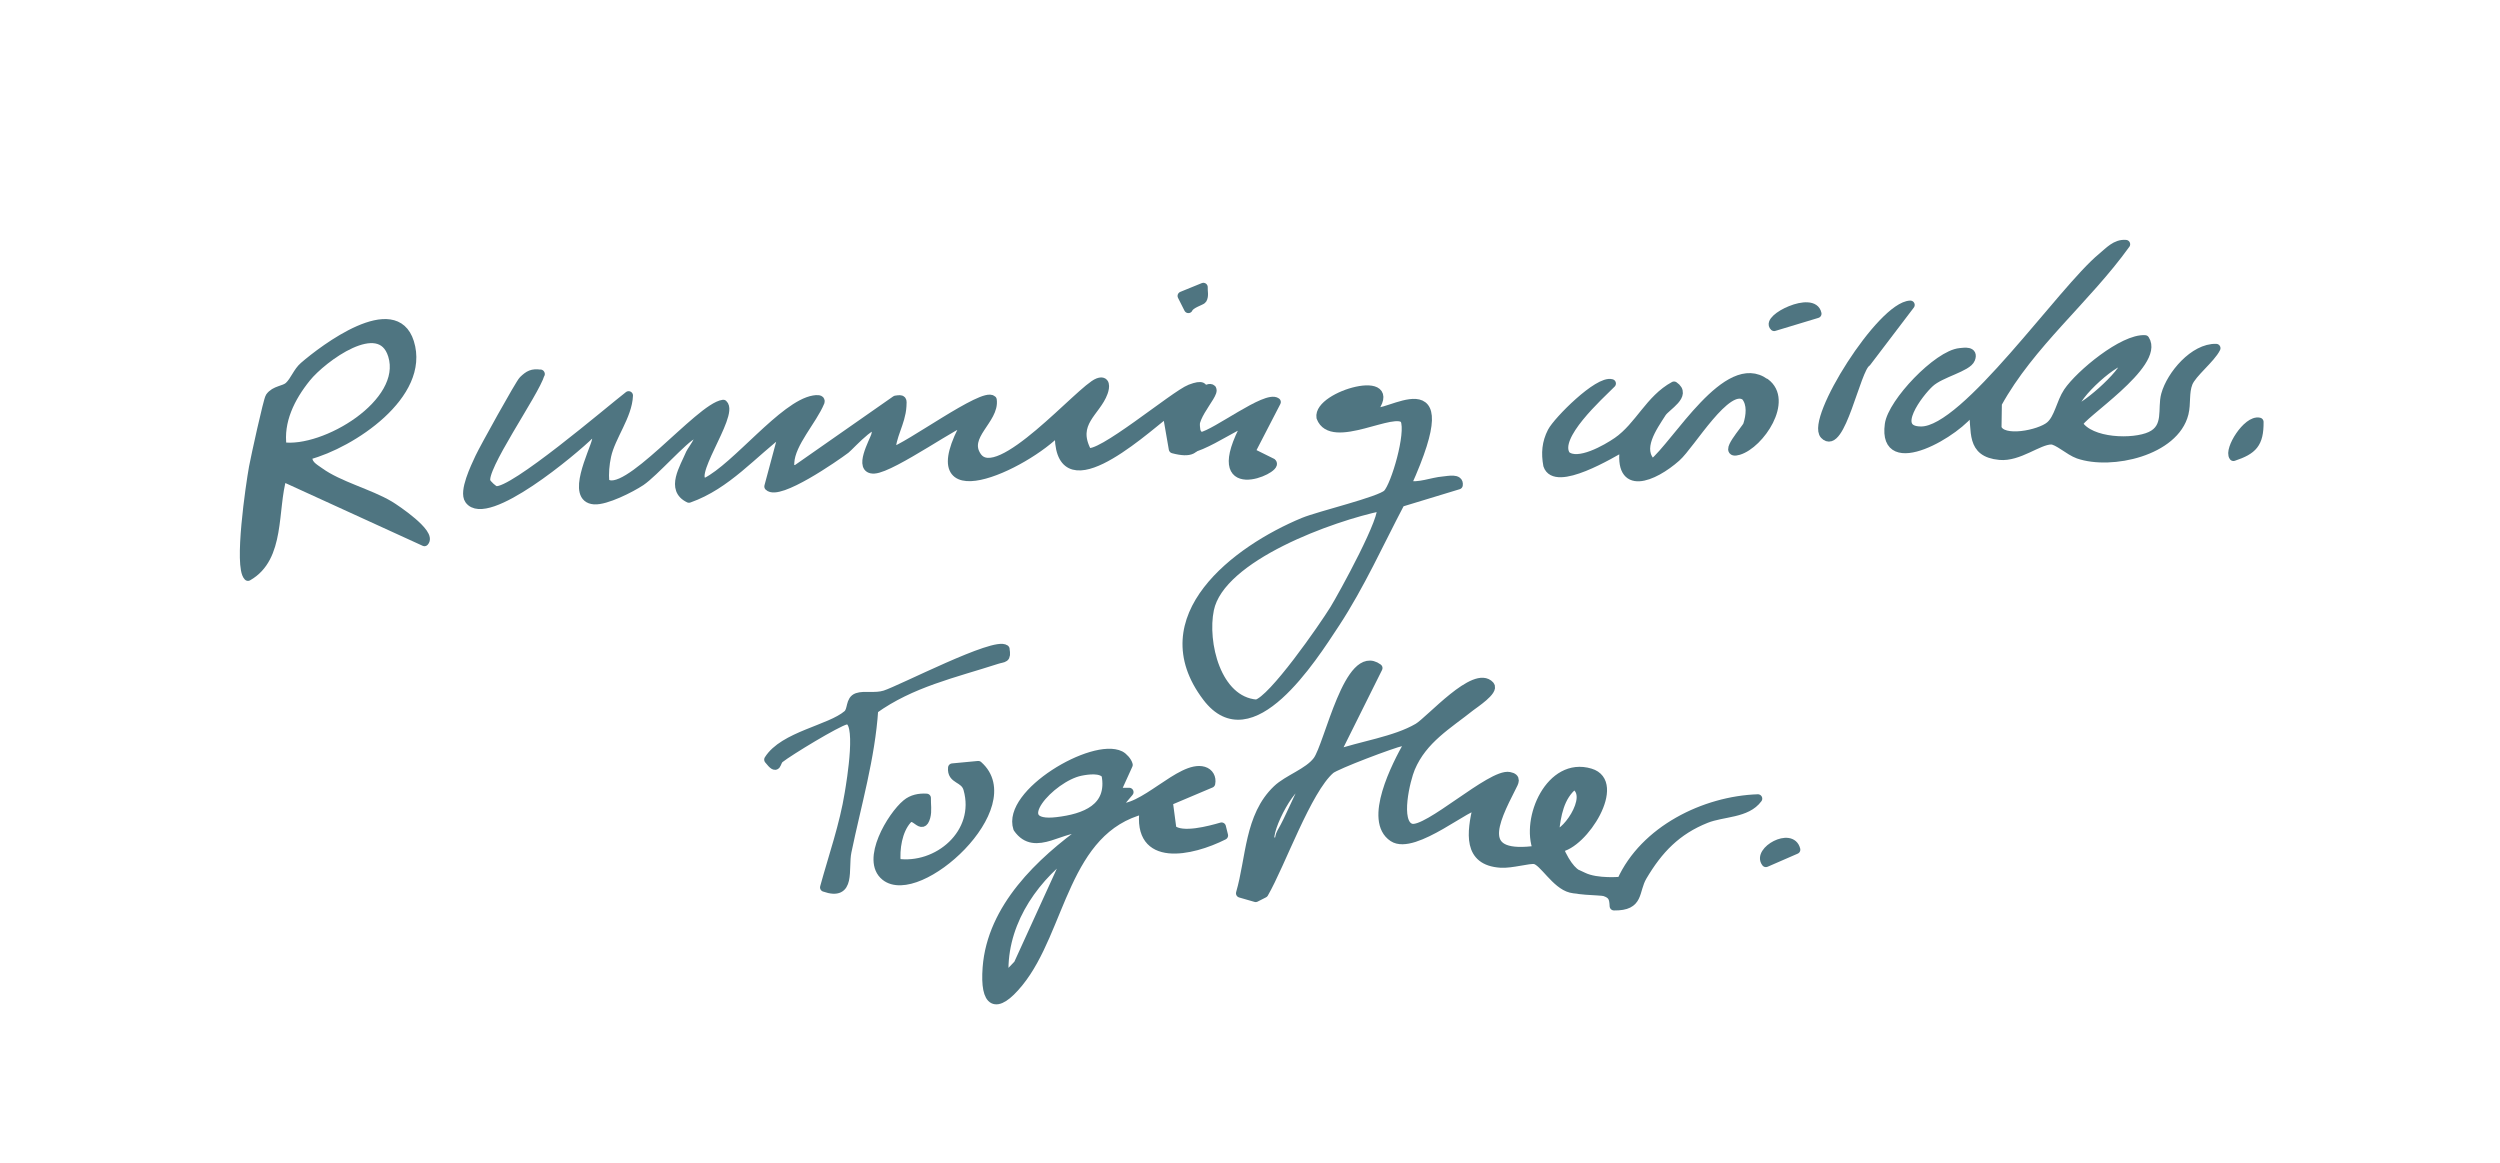 <svg xmlns="http://www.w3.org/2000/svg" fill="none" viewBox="0 0 430 200" height="200" width="430">
<rect fill="white" height="200" width="430"></rect>
<path fill="#4F7581" d="M303.641 65.824C307.779 68.884 302.73 76.401 299.039 77.504C296.059 78.39 300.352 73.776 300.568 73.093C301.077 71.509 301.324 69.474 300.213 68.154C297.001 65.808 290.824 76.479 288.338 78.669C284.431 82.133 278.177 84.805 279.412 76.774C277.251 77.986 267.491 83.935 266.194 80.021C265.808 77.939 265.963 76.122 266.92 74.258C267.877 72.394 274.903 65.311 277.189 65.963C275.135 68.045 267.152 75.143 269.375 78.312C271.398 80.036 276.309 77.225 278.193 75.92C281.96 73.295 283.721 68.651 287.936 66.367C290.283 67.952 286.593 69.862 285.852 71.012C284.307 73.435 281.482 77.302 284.23 79.757C288.4 76.401 297.109 61.024 303.625 65.855L303.641 65.824Z"></path>
<path fill="#4F7581" d="M365.624 42.028C358.799 51.518 349.225 59.129 343.573 69.396L343.511 73.59C344.33 76.044 350.831 74.708 352.576 73.233C354.105 71.944 354.413 69.272 355.664 67.408C357.718 64.364 365.192 58.151 368.944 58.399C371.677 62.639 357.502 71.571 357.486 72.938C359.525 76.184 366.937 76.355 369.886 74.988C373.021 73.543 371.801 70.266 372.465 67.889C373.407 64.472 377.36 59.782 381.174 59.89C380.278 61.708 377.051 64.193 376.387 65.87C375.723 67.548 376.109 69.381 375.677 71.12C374.055 77.644 363.153 80.114 357.471 78.141C355.911 77.597 353.904 75.687 352.792 75.703C350.584 75.734 347.218 78.669 343.944 78.359C338.802 77.877 339.96 74.103 339.342 70.328C336.933 74.258 323.7 82.055 324.935 73C325.445 69.225 333.289 60.977 337.119 60.62C337.891 60.543 339.543 60.263 338.972 61.739C338.4 63.214 333.845 64.131 331.946 65.855C330.046 67.579 325.074 74.118 330.448 74.103C338.091 74.103 354.676 49.856 361.547 44.218C362.737 43.239 363.91 41.857 365.64 42.012L365.624 42.028ZM365.624 62.142C364.435 61.148 356.544 68.107 356.745 70.328C357.564 71.136 365.64 64.177 365.624 62.142Z"></path>
<path fill="#4F7581" d="M313.786 74.802C311.331 72.192 323.576 52.636 328.579 52.45L321.044 62.36C319.252 63.416 316.596 77.784 313.786 74.802Z"></path>
<path fill="#4F7581" d="M388.586 72.58C388.617 76.308 387.49 77.427 384.154 78.545C383.259 77.38 386.502 72.114 388.586 72.58Z"></path>
<path fill="#4F7581" d="M312.551 53.957L305.154 56.193C303.579 54.78 311.887 50.741 312.551 53.957Z"></path>
<path stroke-linejoin="round" stroke-width="1.5" stroke="#4F7581" d="M303.641 65.824C307.779 68.884 302.73 76.401 299.039 77.504C296.059 78.39 300.352 73.776 300.568 73.093C301.077 71.509 301.324 69.474 300.213 68.154C297.001 65.808 290.824 76.479 288.338 78.669C284.431 82.133 278.177 84.805 279.412 76.774C277.251 77.986 267.491 83.935 266.194 80.021C265.808 77.939 265.963 76.122 266.92 74.258C267.877 72.394 274.903 65.311 277.189 65.963C275.135 68.045 267.152 75.143 269.375 78.312C271.398 80.036 276.309 77.225 278.193 75.92C281.96 73.295 283.721 68.651 287.936 66.367C290.283 67.952 286.593 69.862 285.852 71.012C284.307 73.435 281.482 77.302 284.23 79.757C288.4 76.401 297.109 61.024 303.625 65.855L303.641 65.824Z"></path>
<path stroke-linejoin="round" stroke-width="1.5" stroke="#4F7581" d="M365.624 42.028C358.799 51.518 349.225 59.129 343.573 69.396L343.511 73.59C344.33 76.044 350.831 74.708 352.576 73.233C354.105 71.944 354.413 69.272 355.664 67.408C357.718 64.364 365.192 58.151 368.944 58.399C371.677 62.639 357.502 71.571 357.486 72.938C359.525 76.184 366.937 76.355 369.886 74.988C373.021 73.543 371.801 70.266 372.465 67.889C373.407 64.472 377.36 59.782 381.174 59.89C380.278 61.708 377.051 64.193 376.387 65.87C375.723 67.548 376.109 69.381 375.677 71.12C374.055 77.644 363.153 80.114 357.471 78.141C355.911 77.597 353.904 75.687 352.792 75.703C350.584 75.734 347.218 78.669 343.944 78.359C338.802 77.877 339.96 74.103 339.342 70.328C336.933 74.258 323.7 82.055 324.935 73C325.445 69.225 333.289 60.977 337.119 60.62C337.891 60.543 339.543 60.263 338.972 61.739C338.4 63.214 333.845 64.131 331.946 65.855C330.046 67.579 325.074 74.118 330.448 74.103C338.091 74.103 354.676 49.856 361.547 44.218C362.737 43.239 363.91 41.857 365.64 42.012L365.624 42.028ZM365.624 62.142C364.435 61.148 356.544 68.107 356.745 70.328C357.564 71.136 365.64 64.177 365.624 62.142Z"></path>
<path stroke-linejoin="round" stroke-width="1.5" stroke="#4F7581" d="M313.786 74.802C311.331 72.192 323.576 52.636 328.579 52.45L321.044 62.36C319.252 63.416 316.596 77.784 313.786 74.802Z"></path>
<path stroke-linejoin="round" stroke-width="1.5" stroke="#4F7581" d="M388.586 72.58C388.617 76.308 387.49 77.427 384.154 78.545C383.259 77.38 386.502 72.114 388.586 72.58Z"></path>
<path stroke-linejoin="round" stroke-width="1.5" stroke="#4F7581" d="M312.551 53.957L305.154 56.193C303.579 54.78 311.887 50.741 312.551 53.957Z"></path>
<path fill="#4F7581" d="M53.011 78.315C52.749 79.837 53.969 80.427 54.988 81.157C58.292 83.549 63.543 84.838 67.032 86.92C68.098 87.557 74.352 91.766 73.008 93.195L48.58 82.027C46.927 87.65 48.363 95.913 42.65 99.159C40.967 97.451 43.02 83.409 43.576 80.349C43.885 78.687 46.047 68.793 46.402 68.281C47.282 67.022 48.904 67.162 49.707 66.385C50.726 65.391 51.158 63.931 52.255 62.984C55.698 60.002 67.913 50.775 70.461 58.883C73.302 67.908 60.408 76.373 53.027 78.315H53.011ZM48.564 76.808C55.76 77.833 70.044 69.352 67.496 61.12C65.365 54.223 55.467 61.57 52.718 64.972C49.969 68.374 47.946 72.459 48.549 76.808H48.564Z"></path>
<path fill="#4F7581" d="M236.028 70.75C238.051 72.35 251.979 61.244 241.957 83.425C244.166 83.844 246.204 82.866 248.273 82.695C249.076 82.633 251.037 82.151 250.852 83.425L240.892 86.454C237.248 93.381 233.974 100.682 229.681 107.221C225.713 113.263 215.166 129.93 207.569 119.911C197.161 106.196 212.695 94.546 224.199 89.778C226.948 88.644 237.402 86.174 238.622 84.916C240.012 83.472 242.637 74.525 241.618 72.21C240.058 69.818 229.048 76.777 227.18 71.791C226.547 67.939 241.386 63.869 236.028 70.75ZM237.495 87.153C229.326 88.846 209.931 95.68 208.047 104.829C206.874 110.498 209.221 120.517 216.108 121.076C218.872 120.439 227.612 107.827 229.48 104.798C230.855 102.561 238.637 88.457 237.495 87.153Z"></path>
<path fill="#4F7581" d="M208.433 66.914C209.283 67.783 203.183 73.282 206.58 75.084C209.097 74.633 217.822 67.877 219.551 69.15L215.104 77.755L218.81 79.588C220.092 80.676 206.982 86.5 214.363 72.878C213.39 72.07 204.125 79.604 202.118 76.621C200.249 73.857 207.244 65.686 208.449 66.914H208.433Z"></path>
<path fill="#4F7581" d="M92.944 64.304C92.033 67.535 82.598 80.815 83.648 82.912C83.849 83.332 84.852 84.279 85.269 84.357C88.157 84.869 104.88 70.533 108.123 68.032C107.984 71.542 105.112 75.037 104.371 78.408C104.047 79.915 103.923 81.39 104.047 82.928C107.367 86.283 120.338 70.02 124.399 69.508C126.406 71.294 117.527 82.974 121.449 82.912C126.669 80.287 134.791 69.632 139.964 68.762C140.505 68.669 141.246 68.622 141.076 69.135C139.763 72.335 136.042 76.202 135.872 79.557C135.81 80.738 135.779 80.831 137.015 80.707L154.063 68.793C155.298 68.607 155.221 68.731 155.159 69.896C154.989 72.754 153.244 75.084 153.306 77.724C155.993 77.088 169.226 67.302 170.693 68.778C171.172 72.164 165.644 75.006 168.068 78.501C171.666 83.72 185.919 66.898 188.853 65.795C190.243 65.267 190.135 66.556 189.795 67.488C188.591 70.874 184.329 72.723 187 77.709C188.838 79.029 202.04 67.892 204.727 66.867C209.051 65.221 205.746 68.964 205.515 70.672C205.082 73.857 208.032 78.889 201.778 77.227L200.697 70.999C195.925 74.789 181.626 87.743 182.182 73.981C176.299 80.225 156.981 89.094 166.262 72.49C165.598 71.853 153.522 80.536 150.357 80.707C147.469 80.862 150.279 75.907 150.573 74.944C151.916 70.315 146.156 76.761 145.477 77.274C143.639 78.656 133.926 85.397 132.212 83.673L134.807 73.996C129.402 78.051 125.047 83.409 118.5 85.724C115.226 84.155 117.651 80.52 118.732 77.942C118.902 77.522 121.928 73.593 119.257 74.742C117.62 75.457 112.478 81.312 110.239 82.819C108.478 83.984 104.201 86.143 102.209 86.003C98.024 85.708 102.07 77.818 102.549 75.814C102.811 74.664 102.58 74.587 101.483 74.758C98.843 77.383 83.679 90.166 80.683 85.972C79.664 84.559 81.687 80.38 82.459 78.719C83.154 77.212 89.408 65.935 89.964 65.407C90.921 64.475 91.57 64.102 92.959 64.335L92.944 64.304Z"></path>
<path fill="#4F7581" d="M206.827 51.49C206.673 51.754 204.743 52.266 204.403 53.105L203.291 50.899L206.982 49.393C206.935 50.076 207.198 50.853 206.827 51.49Z"></path>
<path stroke-linejoin="round" stroke-width="1.5" stroke="#4F7581" d="M53.011 78.315C52.749 79.837 53.969 80.427 54.988 81.157C58.292 83.549 63.543 84.838 67.032 86.92C68.098 87.557 74.352 91.766 73.008 93.195L48.58 82.027C46.927 87.65 48.363 95.913 42.65 99.159C40.967 97.451 43.02 83.409 43.576 80.349C43.885 78.687 46.047 68.793 46.402 68.281C47.282 67.022 48.904 67.162 49.707 66.385C50.726 65.391 51.158 63.931 52.255 62.984C55.698 60.002 67.913 50.775 70.461 58.883C73.302 67.908 60.408 76.373 53.027 78.315H53.011ZM48.564 76.808C55.76 77.833 70.044 69.352 67.496 61.12C65.365 54.223 55.467 61.57 52.718 64.972C49.969 68.374 47.946 72.459 48.549 76.808H48.564Z"></path>
<path stroke-linejoin="round" stroke-width="1.5" stroke="#4F7581" d="M236.028 70.75C238.051 72.35 251.979 61.244 241.957 83.425C244.166 83.844 246.204 82.866 248.273 82.695C249.076 82.633 251.037 82.151 250.852 83.425L240.892 86.454C237.248 93.381 233.974 100.682 229.681 107.221C225.713 113.263 215.166 129.93 207.569 119.911C197.161 106.196 212.695 94.546 224.199 89.778C226.948 88.644 237.402 86.174 238.622 84.916C240.012 83.472 242.637 74.525 241.618 72.21C240.058 69.818 229.048 76.777 227.18 71.791C226.547 67.939 241.386 63.869 236.028 70.75ZM237.495 87.153C229.326 88.846 209.931 95.68 208.047 104.829C206.874 110.498 209.221 120.517 216.108 121.076C218.872 120.439 227.612 107.827 229.48 104.798C230.855 102.561 238.637 88.457 237.495 87.153Z"></path>
<path stroke-linejoin="round" stroke-width="1.5" stroke="#4F7581" d="M208.433 66.914C209.283 67.783 203.183 73.282 206.58 75.084C209.097 74.633 217.822 67.877 219.551 69.15L215.104 77.755L218.81 79.588C220.092 80.676 206.982 86.5 214.363 72.878C213.39 72.07 204.125 79.604 202.118 76.621C200.249 73.857 207.244 65.686 208.449 66.914H208.433Z"></path>
<path stroke-linejoin="round" stroke-width="1.5" stroke="#4F7581" d="M92.944 64.304C92.033 67.535 82.598 80.815 83.648 82.912C83.849 83.332 84.852 84.279 85.269 84.357C88.157 84.869 104.88 70.533 108.123 68.032C107.984 71.542 105.112 75.037 104.371 78.408C104.047 79.915 103.923 81.39 104.047 82.928C107.367 86.283 120.338 70.02 124.399 69.508C126.406 71.294 117.527 82.974 121.449 82.912C126.669 80.287 134.791 69.632 139.964 68.762C140.505 68.669 141.246 68.622 141.076 69.135C139.763 72.335 136.042 76.202 135.872 79.557C135.81 80.738 135.779 80.831 137.015 80.707L154.063 68.793C155.298 68.607 155.221 68.731 155.159 69.896C154.989 72.754 153.244 75.084 153.306 77.724C155.993 77.088 169.226 67.302 170.693 68.778C171.172 72.164 165.644 75.006 168.068 78.501C171.666 83.72 185.919 66.898 188.853 65.795C190.243 65.267 190.135 66.556 189.795 67.488C188.591 70.874 184.329 72.723 187 77.709C188.838 79.029 202.04 67.892 204.727 66.867C209.051 65.221 205.746 68.964 205.515 70.672C205.082 73.857 208.032 78.889 201.778 77.227L200.697 70.999C195.925 74.789 181.626 87.743 182.182 73.981C176.299 80.225 156.981 89.094 166.262 72.49C165.598 71.853 153.522 80.536 150.357 80.707C147.469 80.862 150.279 75.907 150.573 74.944C151.916 70.315 146.156 76.761 145.477 77.274C143.639 78.656 133.926 85.397 132.212 83.673L134.807 73.996C129.402 78.051 125.047 83.409 118.5 85.724C115.226 84.155 117.651 80.52 118.732 77.942C118.902 77.522 121.928 73.593 119.257 74.742C117.62 75.457 112.478 81.312 110.239 82.819C108.478 83.984 104.201 86.143 102.209 86.003C98.024 85.708 102.07 77.818 102.549 75.814C102.811 74.664 102.58 74.587 101.483 74.758C98.843 77.383 83.679 90.166 80.683 85.972C79.664 84.559 81.687 80.38 82.459 78.719C83.154 77.212 89.408 65.935 89.964 65.407C90.921 64.475 91.57 64.102 92.959 64.335L92.944 64.304Z"></path>
<path stroke-linejoin="round" stroke-width="1.5" stroke="#4F7581" d="M206.827 51.49C206.673 51.754 204.743 52.266 204.403 53.105L203.291 50.899L206.982 49.393C206.935 50.076 207.198 50.853 206.827 51.49Z"></path>
<path fill="#4F7581" d="M271.244 152.773C271.584 152.105 271.939 151.453 272.325 150.8C270.92 150.49 269.499 149.123 268.109 145.845C272.402 145.348 279.135 134.6 273.529 132.922C266.658 130.856 262.288 140.782 264.434 146.187C253.903 147.694 256.868 141.605 260.018 135.407C260.466 134.522 260.96 133.792 259.601 133.528C256.513 132.907 245.456 143.236 242.708 142.413C239.943 141.589 241.843 133.978 242.646 132.099C244.746 127.128 249.085 124.659 252.93 121.583C253.563 121.086 257.099 118.787 256.281 117.886C253.702 115.028 245.95 123.929 243.881 125.14C239.943 127.455 233.967 128.247 229.628 129.8L237.04 114.904C231.96 111.176 228.563 128.154 226.571 130.825C225.027 132.891 221.506 133.994 219.637 135.78C214.789 140.393 215.098 147.601 213.337 153.643L215.978 154.404L217.414 153.674C220.332 148.626 224.81 135.858 228.841 132.378C229.783 131.571 239.65 127.843 241.102 127.579C241.627 127.486 242.383 127.439 242.213 127.952C240.144 131.602 235.203 141.139 239.604 144.044C243.233 146.436 253.131 137.768 254.073 138.762C253.069 143.189 252.312 148.129 258.118 148.501C260.033 148.626 263.044 147.694 263.986 147.88C265.469 148.16 267.569 152.152 270.179 152.804C270.534 152.897 270.873 152.928 271.213 152.959C271.244 152.897 271.244 152.851 271.259 152.788L271.244 152.773ZM220.363 143.236C219.792 144.199 220.502 145.115 218.526 144.696C217.676 142.879 222.741 133.279 224.44 135.019C222.957 137.66 221.892 140.611 220.363 143.236ZM267.399 143.205C267.708 140.238 268.264 136.961 270.734 135.019C274.41 136.914 268.588 144.494 267.399 143.205Z"></path>
<path fill="#4F7581" d="M278.872 151.546C278.872 151.546 274.703 151.965 272.325 150.8C266.735 148.066 269.962 151.484 269.391 152.307C270.333 153.332 275.228 153.146 276.031 153.41C277.359 153.86 277.544 154.482 277.606 155.848C282.115 155.911 281.034 153.285 282.532 150.738C285.265 146.109 288.384 142.848 293.449 140.828C296.352 139.663 300.429 140.005 302.359 137.364C293.202 137.675 282.81 142.754 278.857 151.546H278.872Z"></path>
<path fill="#4F7581" d="M194.22 136.246L191.997 138.871C196.367 139.819 203.13 131.446 207.037 132.611C207.979 132.891 208.473 133.776 208.272 134.755L200.968 137.846L201.601 142.615C203.3 144.106 208.072 142.801 210.11 142.211L210.48 143.702C204.937 146.498 195.471 148.579 196.768 139.228C183.025 142.723 182.67 159.887 175.258 169.005C171.274 173.897 169.297 172.624 169.76 166.442C170.532 156.128 178.964 148.175 186.777 142.583C182.855 141.76 178.083 146.855 175.026 142.459C173.034 136.432 188.043 127.61 192.691 129.909C193.247 130.188 193.942 130.965 194.081 131.555L191.95 136.246H194.22ZM185.866 132.689C180.755 133.73 173.019 142.335 181.79 141.294C186.546 140.735 191.302 139.011 190.205 133.233C189.402 132.114 187.102 132.441 185.866 132.689ZM172.741 168.306L175.103 165.836L183.843 146.684C177.157 151.748 172.123 159.561 172.756 168.306H172.741Z"></path>
<path fill="#4F7581" d="M155.894 138.234C156.882 137.411 158.117 137.178 159.368 137.256C159.337 138.312 159.553 139.492 159.275 140.502C158.55 143.127 157.361 139.524 156.063 140.999C154.411 142.863 153.948 146.032 154.18 148.439C161.283 149.511 168.602 143.282 166.456 135.702C165.9 133.714 163.599 134.211 163.815 132.052L168.262 131.633C176.246 138.669 158.009 155.32 152.265 150.738C148.744 147.942 153.377 140.3 155.894 138.234Z"></path>
<path fill="#4F7581" d="M172.895 111.642C173.188 113.413 172.725 113.056 171.428 113.475C164.124 115.836 156.681 117.467 150.304 122.065C149.763 130.359 147.385 138.359 145.702 146.498C145.084 149.511 146.52 154.295 141.795 152.633C143.262 147.274 145.162 141.916 146.042 136.401C146.335 134.6 148.296 123.199 145.47 123.882C143.911 124.255 135.727 129.225 134.136 130.483C133.364 131.089 133.827 132.72 132.19 130.654C134.769 126.538 142.768 125.451 145.748 122.888C146.629 122.127 146.119 120.403 147.447 119.937C148.667 119.517 150.52 120.03 152.203 119.502C154.998 118.616 171.196 110.213 172.91 111.658L172.895 111.642Z"></path>
<path fill="#4F7581" d="M308.907 146.14L303.734 148.393C302.128 146.358 308.119 142.987 308.907 146.14Z"></path>
<path stroke-linejoin="round" stroke-width="1.5" stroke="#4F7581" d="M272.325 150.8C271.939 151.453 271.584 152.105 271.244 152.773L271.259 152.788C271.244 152.851 271.244 152.897 271.213 152.959C270.873 152.928 270.534 152.897 270.179 152.804C267.569 152.152 265.469 148.16 263.986 147.88C263.044 147.694 260.033 148.626 258.118 148.501C252.312 148.129 253.069 143.189 254.073 138.762C253.131 137.768 243.233 146.436 239.604 144.044C235.203 141.139 240.144 131.602 242.213 127.952C242.383 127.439 241.627 127.486 241.102 127.579C239.65 127.843 229.783 131.571 228.841 132.378C224.81 135.858 220.332 148.626 217.414 153.674L215.978 154.404L213.337 153.643C215.098 147.601 214.789 140.393 219.637 135.78C221.506 133.994 225.027 132.891 226.571 130.825C228.563 128.154 231.96 111.176 237.04 114.904L229.628 129.8C233.967 128.247 239.943 127.455 243.881 125.14C245.95 123.929 253.702 115.028 256.281 117.886C257.099 118.787 253.563 121.086 252.93 121.583C249.085 124.659 244.746 127.128 242.646 132.099C241.843 133.978 239.943 141.589 242.708 142.413C245.456 143.236 256.513 132.907 259.601 133.528C260.96 133.792 260.466 134.522 260.018 135.407C256.868 141.605 253.903 147.694 264.434 146.187C262.288 140.782 266.658 130.856 273.529 132.922C279.135 134.6 272.402 145.348 268.109 145.845C269.499 149.123 270.92 150.49 272.325 150.8ZM272.325 150.8C274.703 151.965 278.872 151.546 278.872 151.546H278.857C282.81 142.754 293.202 137.675 302.359 137.364C300.429 140.005 296.352 139.663 293.449 140.828C288.384 142.848 285.265 146.109 282.532 150.738C281.034 153.285 282.115 155.911 277.606 155.848C277.544 154.482 277.359 153.86 276.031 153.41C275.228 153.146 270.333 153.332 269.391 152.307C269.962 151.484 266.735 148.066 272.325 150.8ZM220.363 143.236C219.792 144.199 220.502 145.115 218.526 144.696C217.676 142.879 222.741 133.279 224.44 135.019C222.957 137.66 221.892 140.611 220.363 143.236ZM267.399 143.205C267.708 140.238 268.264 136.961 270.734 135.019C274.41 136.914 268.588 144.494 267.399 143.205ZM194.22 136.246L191.997 138.871C196.367 139.819 203.13 131.446 207.037 132.611C207.979 132.891 208.473 133.776 208.272 134.755L200.968 137.846L201.601 142.615C203.3 144.106 208.072 142.801 210.11 142.211L210.48 143.702C204.937 146.498 195.471 148.579 196.768 139.228C183.025 142.723 182.67 159.887 175.258 169.005C171.274 173.897 169.297 172.624 169.76 166.442C170.532 156.128 178.964 148.175 186.777 142.583C182.855 141.76 178.083 146.855 175.026 142.459C173.034 136.432 188.043 127.61 192.691 129.909C193.247 130.188 193.942 130.965 194.081 131.555L191.95 136.246H194.22ZM185.866 132.689C180.755 133.73 173.019 142.335 181.79 141.294C186.546 140.735 191.302 139.011 190.205 133.233C189.402 132.114 187.102 132.441 185.866 132.689ZM172.741 168.306L175.103 165.836L183.843 146.684C177.157 151.748 172.123 159.561 172.756 168.306H172.741ZM155.894 138.234C156.882 137.411 158.117 137.178 159.368 137.256C159.337 138.312 159.553 139.492 159.275 140.502C158.55 143.127 157.361 139.524 156.063 140.999C154.411 142.863 153.948 146.032 154.18 148.439C161.283 149.511 168.602 143.282 166.456 135.702C165.9 133.714 163.599 134.211 163.815 132.052L168.262 131.633C176.246 138.669 158.009 155.32 152.265 150.738C148.744 147.942 153.377 140.3 155.894 138.234ZM172.895 111.642C173.188 113.413 172.725 113.056 171.428 113.475C164.124 115.836 156.681 117.467 150.304 122.065C149.763 130.359 147.385 138.359 145.702 146.498C145.084 149.511 146.52 154.295 141.795 152.633C143.262 147.274 145.162 141.916 146.042 136.401C146.335 134.6 148.296 123.199 145.47 123.882C143.911 124.255 135.727 129.225 134.136 130.483C133.364 131.089 133.827 132.72 132.19 130.654C134.769 126.538 142.768 125.451 145.748 122.888C146.629 122.127 146.119 120.403 147.447 119.937C148.667 119.517 150.52 120.03 152.203 119.502C154.998 118.616 171.196 110.213 172.91 111.658L172.895 111.642ZM308.907 146.14L303.734 148.393C302.128 146.358 308.119 142.987 308.907 146.14Z"></path>
</svg>
